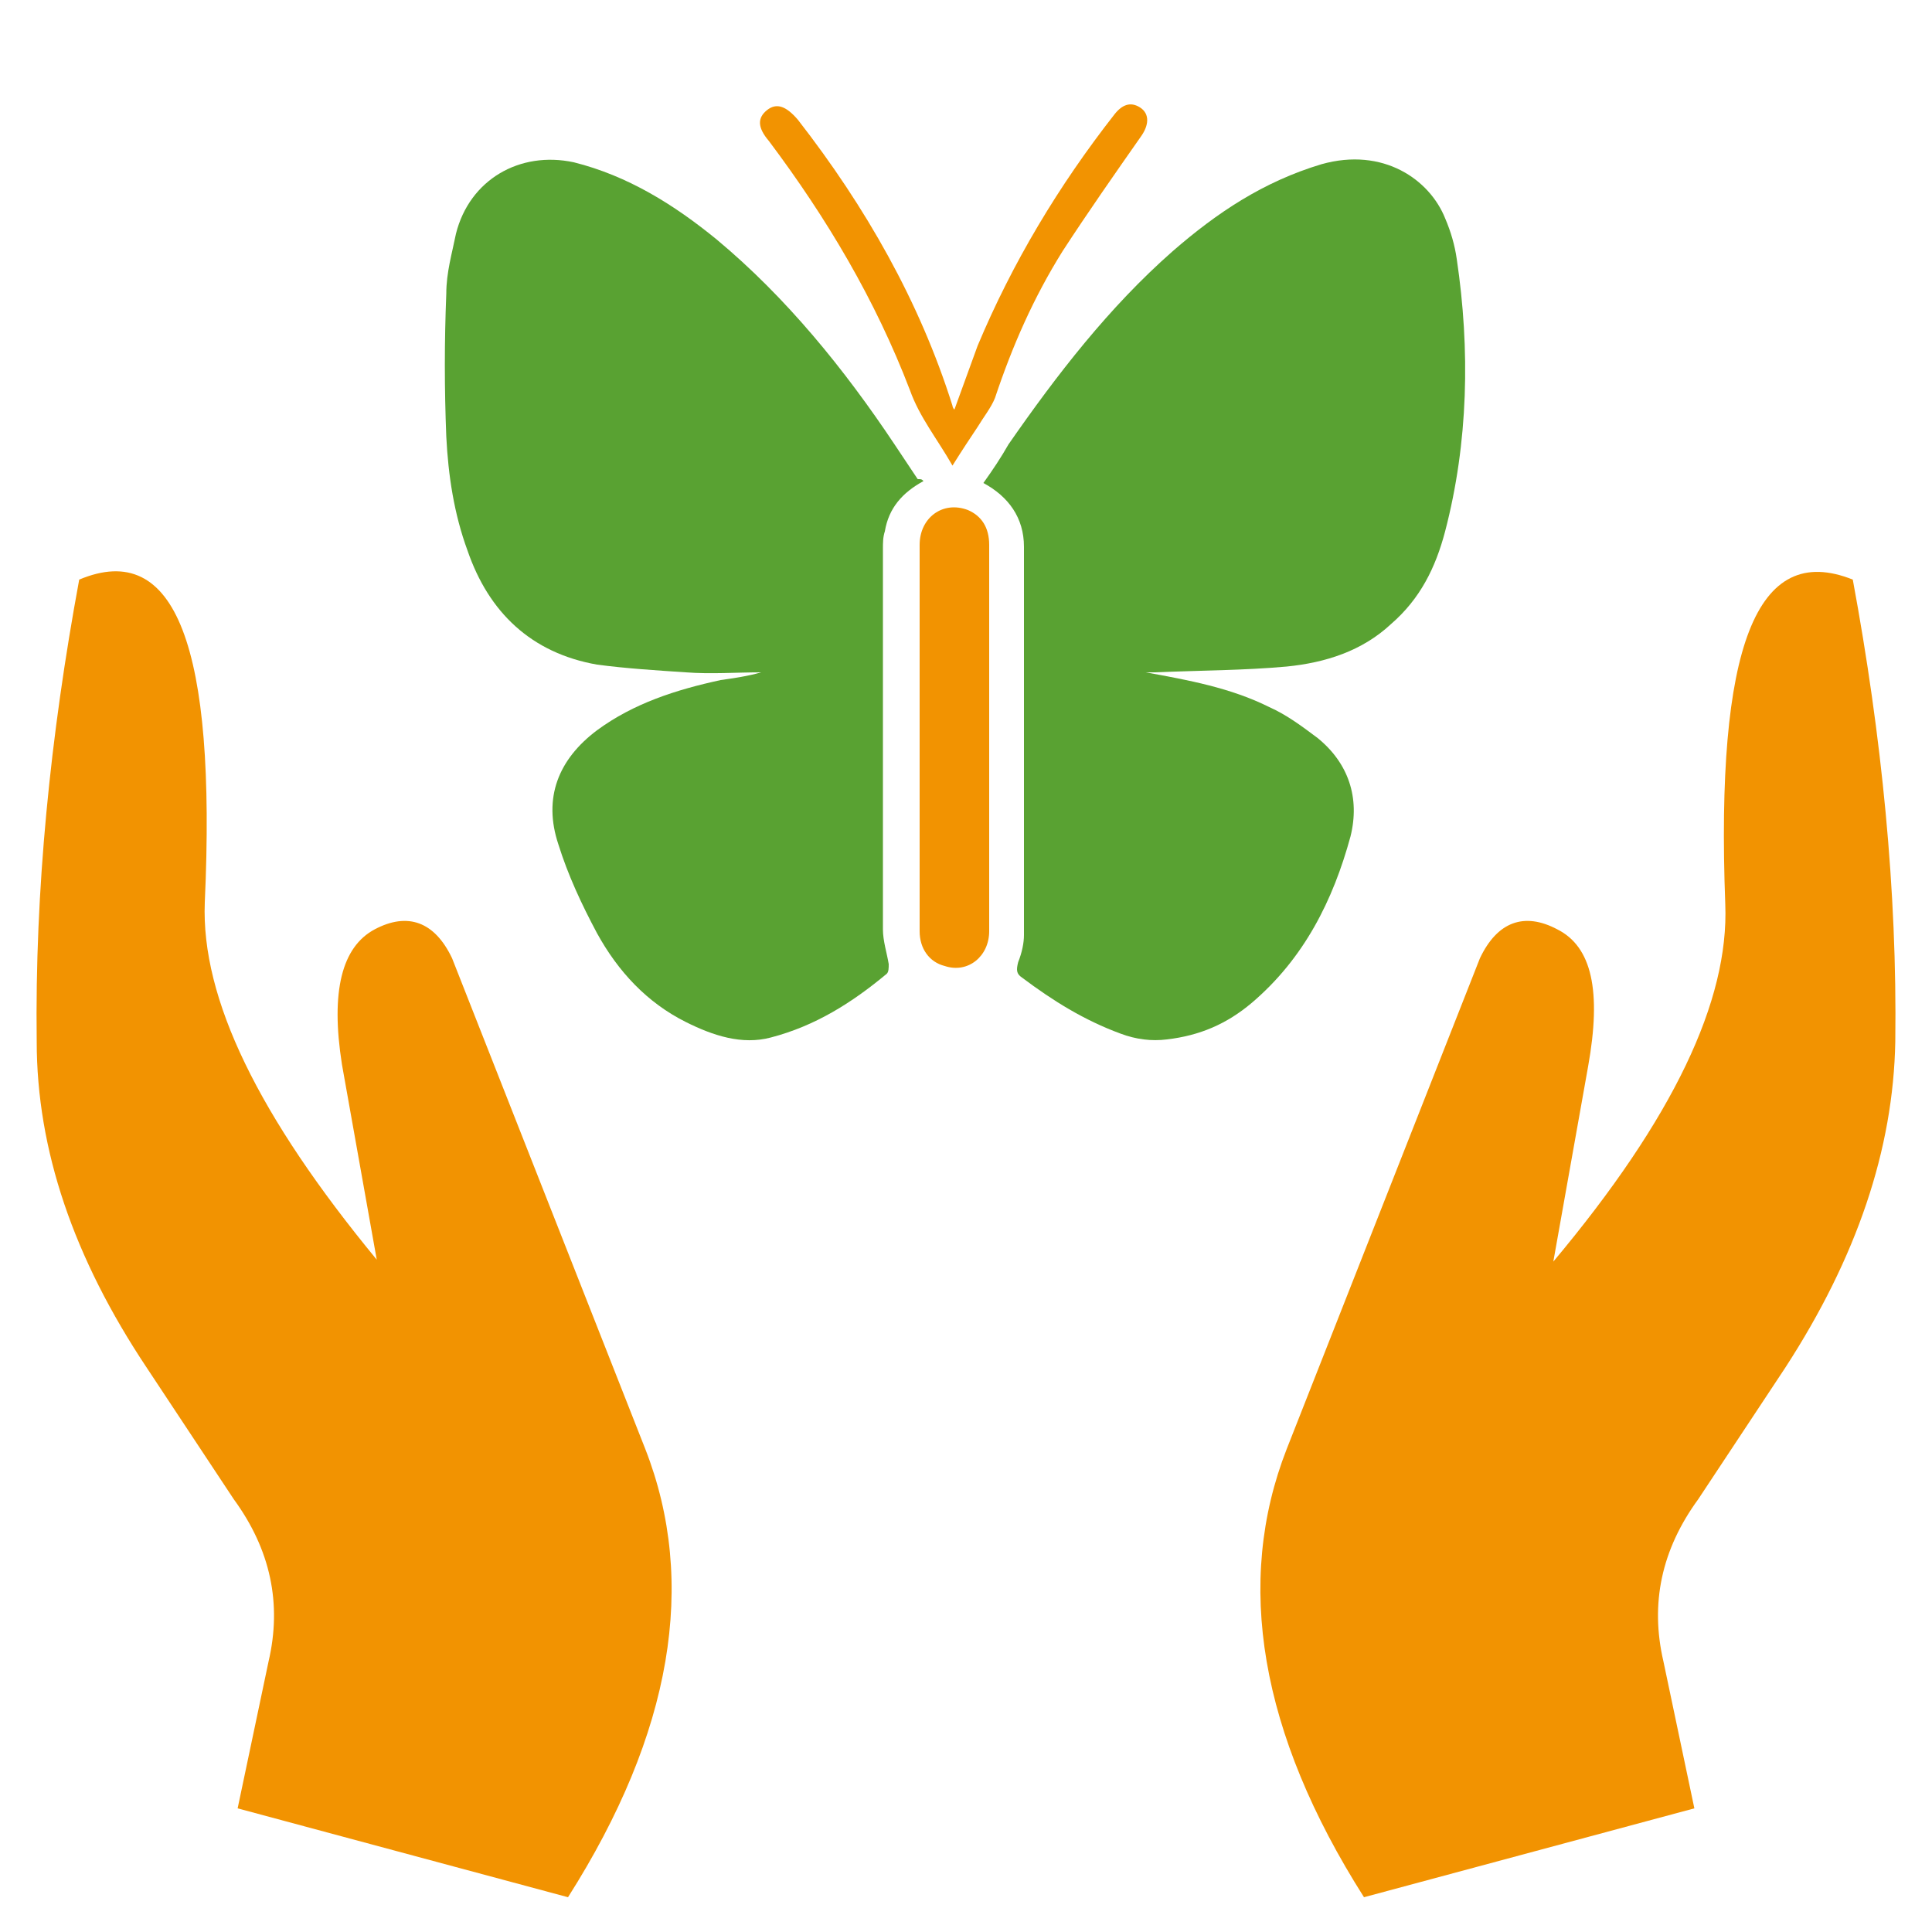 <?xml version="1.0" encoding="UTF-8"?>
<svg xmlns="http://www.w3.org/2000/svg" viewBox="0 0 100 100">
  <g>
    <path style="fill-rule:evenodd;clip-rule:evenodd;fill:#F29301;" d="M19.4,48.1c1.7-0.9,3.1-0.4,4,1.5l10,25.4   c2.7,6.9,1.4,14.7-4,23.2l-17.1-4.6l1.6-7.6c0.7-3,0.1-5.8-1.8-8.4l-4.5-6.8c-3.8-5.7-5.7-11.3-5.7-16.9C1.8,46.1,2.6,38.1,4.1,30   c5-2.1,7.1,3.5,6.5,16.7c-0.2,5,2.8,11.1,8.9,18.5l-1.8-10.1C17.1,51.3,17.7,49,19.4,48.1z"></path>
  </g>
  <g>
    <path style="fill-rule:evenodd;clip-rule:evenodd;fill:#F29301;" d="M82.2,55.2l-1.8,10.1c6.2-7.4,9.1-13.5,8.9-18.5   C88.8,33.5,90.9,28,95.9,30c1.5,8.1,2.3,16.1,2.2,23.9c-0.1,5.6-2,11.2-5.7,16.9l-4.5,6.8C86,80.2,85.4,83,86.1,86l1.6,7.6   l-17.1,4.6c-5.4-8.5-6.7-16.3-4-23.2l10-25.4c0.9-1.9,2.3-2.4,4-1.5C82.4,49,82.9,51.3,82.2,55.2z"></path>
  </g>
  <path style="fill:#59A232;" d="M47.8,24.9c-1.1,0.6-1.8,1.4-2,2.6c-0.1,0.3-0.1,0.6-0.1,0.9c0,6.6,0,13.1,0,19.7  c0,0.6,0.2,1.2,0.3,1.8c0,0.2,0,0.4-0.1,0.5c-1.8,1.5-3.7,2.7-6,3.3c-1.5,0.4-3-0.1-4.4-0.8c-2-1-3.5-2.6-4.6-4.6  c-0.8-1.5-1.5-3-2-4.6c-0.8-2.4,0-4.4,2-5.9c1.9-1.4,4.1-2.1,6.4-2.6c0.7-0.1,1.4-0.2,2.1-0.4c-1.3,0-2.6,0.1-3.9,0  c-1.5-0.1-3.1-0.2-4.6-0.4c-3.4-0.6-5.6-2.7-6.7-5.9c-0.7-1.9-1-3.9-1.1-5.9c-0.1-2.5-0.1-4.9,0-7.4c0-1.1,0.3-2.1,0.5-3.1  c0.7-2.8,3.3-4.3,6.1-3.7c2.8,0.7,5.2,2.2,7.4,4c3.6,3,6.6,6.7,9.2,10.6c0.4,0.6,0.8,1.2,1.2,1.8C47.7,24.8,47.7,24.8,47.8,24.9z"></path>
  <path style="fill:#59A232;" d="M59.3,34.8c2.2,0.4,4.4,0.8,6.4,1.8c0.9,0.4,1.7,1,2.5,1.6c1.6,1.3,2.2,3.1,1.7,5.1  c-0.9,3.3-2.4,6.3-5.1,8.6c-1.3,1.1-2.7,1.7-4.4,1.9c-0.8,0.1-1.6,0-2.4-0.3c-1.9-0.7-3.5-1.7-5.1-2.9c-0.3-0.2-0.3-0.4-0.2-0.8  c0.2-0.5,0.3-1,0.3-1.4c0-6.7,0-13.4,0-20.1c0-1.5-0.8-2.6-2.1-3.3c0.5-0.7,0.9-1.3,1.3-2c2.5-3.6,5.2-7.1,8.5-10  c2.3-2,4.7-3.6,7.7-4.5c3.2-0.9,5.6,0.8,6.4,2.8c0.3,0.7,0.5,1.4,0.6,2.1c0.7,4.7,0.6,9.5-0.6,14.1c-0.5,1.9-1.3,3.5-2.8,4.8  c-1.5,1.4-3.4,2-5.4,2.2c-2.2,0.2-4.5,0.2-6.8,0.3C59.7,34.8,59.5,34.8,59.3,34.8z"></path>
  <path style="fill:#F29301;" d="M51.2,38.3c0,3.3,0,6.6,0,9.9c0,1.3-1.1,2.2-2.3,1.8c-0.8-0.2-1.3-0.9-1.3-1.8c0-1.3,0-2.6,0-4  c0-5.3,0-10.6,0-16c0-1.4,1.2-2.3,2.5-1.8c0.7,0.3,1.1,0.9,1.1,1.8C51.2,31.7,51.2,35,51.2,38.3z"></path>
  <path style="fill:#F29301;" d="M49.4,21.2c0.4-1.1,0.8-2.2,1.2-3.3c1.8-4.3,4.2-8.3,7.1-12c0.4-0.5,0.8-0.6,1.2-0.4  c0.6,0.3,0.6,0.9,0.2,1.5c-1.4,2-2.8,4-4.1,6c-1.5,2.4-2.6,4.9-3.5,7.6c-0.2,0.5-0.6,1-0.9,1.5c-0.4,0.6-0.8,1.2-1.3,2  c-0.8-1.4-1.7-2.5-2.2-3.9c-1.8-4.7-4.3-8.9-7.3-12.9c-0.6-0.7-0.6-1.2-0.1-1.6c0.5-0.4,1-0.2,1.6,0.5c3.5,4.5,6.3,9.4,8,14.8  C49.3,21,49.3,21.1,49.4,21.2z"></path>
</svg>
